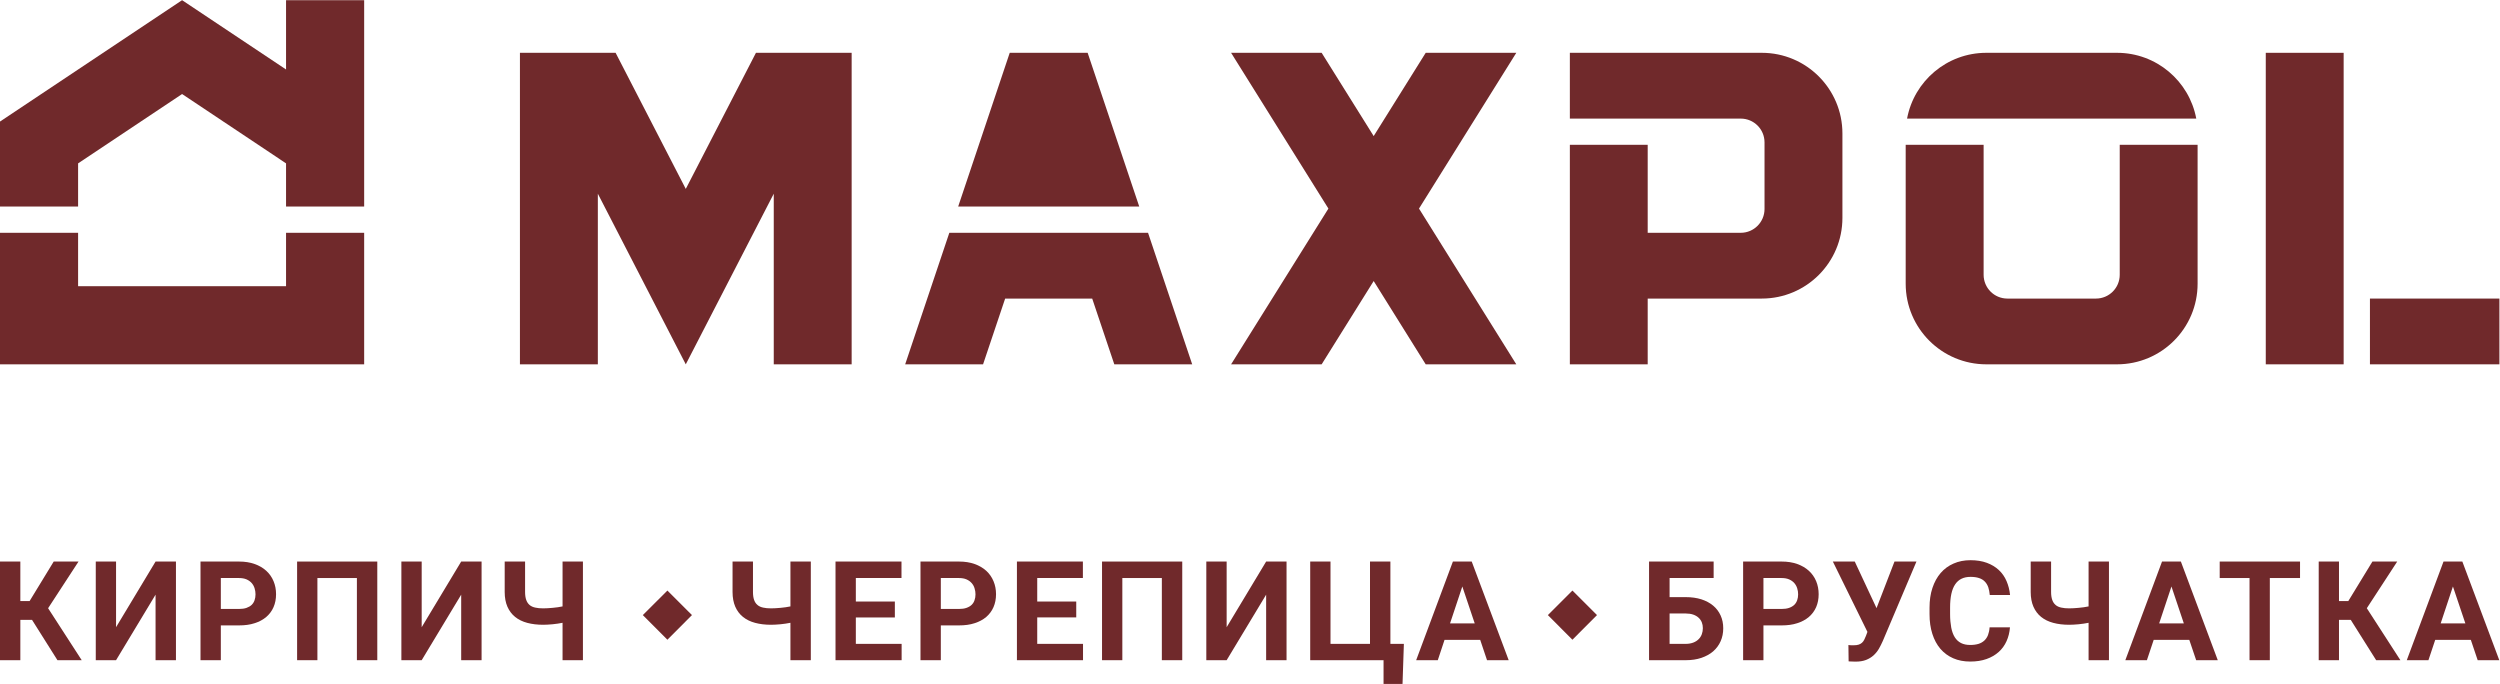 <svg xmlns:dc="http://purl.org/dc/elements/1.1/" xmlns:cc="http://creativecommons.org/ns#" xmlns:rdf="http://www.w3.org/1999/02/22-rdf-syntax-ns#" xmlns:svg="http://www.w3.org/2000/svg" xmlns="http://www.w3.org/2000/svg" viewBox="0 0 377.947 103.4" height="103.4" width="377.947" xml:space="preserve" id="svg2"><defs id="defs6"></defs><g transform="matrix(1.333,0,0,-1.333,0,103.4)" id="g10"><g transform="scale(0.1)" id="g12"><path id="path14" style="fill:#70292B;fill-opacity:1;fill-rule:nonzero;stroke:none" d="M 36.348,72.656 H 23.066 V 26.953 H 0 V 138.828 H 23.066 V 94.023 H 33.574 L 60.918,138.828 H 89.062 L 54.551,85.898 92.676,26.953 H 65.156 L 36.348,72.656"></path><path id="path16" style="fill:#70292B;fill-opacity:1;fill-rule:nonzero;stroke:none" d="m 176.426,138.828 h 23.125 V 26.953 H 176.426 V 101.27 L 131.621,26.953 H 108.613 V 138.828 h 23.008 V 64.375 l 44.805,74.453"></path><path id="path18" style="fill:#70292B;fill-opacity:1;fill-rule:nonzero;stroke:none" d="m 250.449,85.059 h 20.567 c 3.281,0 6.152,0.391 8.535,1.211 2.363,0.84 4.316,1.973 5.84,3.398 1.504,1.465 2.617,3.223 3.32,5.293 0.723,2.031 1.074,4.258 1.074,6.68 0,2.402 -0.351,4.707 -1.074,6.953 -0.703,2.246 -1.816,4.219 -3.32,5.898 -1.524,1.719 -3.477,3.086 -5.84,4.141 -2.383,0.996 -5.254,1.504 -8.535,1.504 h -20.567 z m 0,-18.652 V 26.953 H 227.402 V 138.828 h 43.614 c 6.64,0 12.539,-0.918 17.714,-2.773 5.235,-1.836 9.629,-4.414 13.243,-7.715 3.593,-3.281 6.386,-7.227 8.261,-11.777 1.895,-4.493 2.852,-9.434 2.852,-14.766 0,-5.449 -0.957,-10.313 -2.852,-14.668 -1.875,-4.356 -4.668,-8.047 -8.261,-11.152 -3.614,-3.086 -8.008,-5.43 -13.243,-7.09 -5.175,-1.719 -11.074,-2.48 -17.714,-2.48 h -20.567"></path><path id="path20" style="fill:#70292B;fill-opacity:1;fill-rule:nonzero;stroke:none" d="M 427.891,26.953 H 404.766 V 120.137 H 359.98 V 26.953 H 336.953 V 138.828 h 90.938 V 26.953"></path><path id="path22" style="fill:#70292B;fill-opacity:1;fill-rule:nonzero;stroke:none" d="m 523.047,138.828 h 23.125 V 26.953 H 523.047 V 101.27 L 478.242,26.953 H 455.215 V 138.828 h 23.027 V 64.375 l 44.805,74.453"></path><path id="path24" style="fill:#70292B;fill-opacity:1;fill-rule:nonzero;stroke:none" d="M 661.113,138.828 V 26.953 H 638.008 V 69.375 c -1.68,-0.371 -3.516,-0.684 -5.488,-0.957 -1.993,-0.293 -3.946,-0.508 -5.879,-0.723 -1.934,-0.176 -3.848,-0.312 -5.684,-0.41 -1.836,-0.117 -3.496,-0.156 -4.883,-0.156 -6.699,0 -12.715,0.723 -18.105,2.168 -5.352,1.426 -9.961,3.672 -13.731,6.719 -3.808,3.066 -6.718,6.934 -8.769,11.602 -2.051,4.707 -3.086,10.293 -3.086,16.699 v 34.512 h 23.125 v -34.512 c 0,-3.613 0.449,-6.601 1.289,-9.004 0.84,-2.422 2.129,-4.297 3.828,-5.762 1.719,-1.445 3.867,-2.422 6.445,-2.949 2.52,-0.606 5.528,-0.859 9.004,-0.859 1.387,0 3.047,0.019 4.864,0.156 1.816,0.098 3.691,0.254 5.664,0.41 1.953,0.195 3.925,0.43 5.918,0.684 1.972,0.312 3.808,0.586 5.488,0.957 v 50.879 h 23.105"></path><path id="path26" style="fill:#70292B;fill-opacity:1;fill-rule:nonzero;stroke:none" d="M 919.57,138.828 V 26.953 H 896.445 V 69.375 c -1.679,-0.371 -3.535,-0.684 -5.507,-0.957 -1.954,-0.293 -3.926,-0.508 -5.86,-0.723 -1.953,-0.176 -3.848,-0.312 -5.703,-0.41 -1.836,-0.117 -3.457,-0.156 -4.922,-0.156 -6.64,0 -12.676,0.723 -18.027,2.168 -5.391,1.426 -9.961,3.672 -13.77,6.719 -3.808,3.066 -6.718,6.934 -8.769,11.602 -2.032,4.707 -3.086,10.293 -3.086,16.699 v 34.512 h 23.164 v -34.512 c 0,-3.613 0.43,-6.601 1.269,-9.004 0.84,-2.422 2.11,-4.297 3.848,-5.762 1.719,-1.445 3.848,-2.422 6.387,-2.949 2.578,-0.606 5.566,-0.859 8.984,-0.859 1.465,0 3.086,0.019 4.902,0.156 1.817,0.098 3.731,0.254 5.684,0.41 1.953,0.195 3.945,0.43 5.899,0.684 1.972,0.312 3.828,0.586 5.507,0.957 v 50.879 h 23.125"></path><path id="path28" style="fill:#70292B;fill-opacity:1;fill-rule:nonzero;stroke:none" d="M 1014.88,75.449 H 970.625 V 45.469 h 51.935 V 26.953 H 947.578 V 138.828 H 1022.4 V 120.137 H 970.625 V 93.516 h 44.255 V 75.449"></path><path id="path30" style="fill:#70292B;fill-opacity:1;fill-rule:nonzero;stroke:none" d="m 1067.01,85.059 h 20.57 c 3.3,0 6.13,0.391 8.47,1.211 2.41,0.84 4.34,1.973 5.86,3.398 1.51,1.465 2.66,3.223 3.32,5.293 0.75,2.031 1.1,4.258 1.1,6.68 0,2.402 -0.35,4.707 -1.1,6.953 -0.66,2.246 -1.81,4.219 -3.32,5.898 -1.52,1.719 -3.45,3.086 -5.86,4.141 -2.34,0.996 -5.17,1.504 -8.47,1.504 h -20.57 z m 0,-18.652 V 26.953 h -23.06 V 138.828 h 43.63 c 6.58,0 12.5,-0.918 17.69,-2.773 5.22,-1.836 9.61,-4.414 13.25,-7.715 3.59,-3.281 6.34,-7.227 8.24,-11.777 1.89,-4.493 2.87,-9.434 2.87,-14.766 0,-5.449 -0.98,-10.313 -2.87,-14.668 -1.9,-4.356 -4.65,-8.047 -8.24,-11.152 -3.64,-3.086 -8.03,-5.43 -13.25,-7.09 -5.19,-1.719 -11.11,-2.48 -17.69,-2.48 h -20.57"></path><path id="path32" style="fill:#70292B;fill-opacity:1;fill-rule:nonzero;stroke:none" d="m 1220.6,75.449 h -44.25 V 45.469 h 51.93 V 26.953 h -74.96 V 138.828 h 74.81 v -18.691 h -51.78 V 93.516 h 44.25 V 75.449"></path><path id="path34" style="fill:#70292B;fill-opacity:1;fill-rule:nonzero;stroke:none" d="m 1340.82,26.953 h -23.14 v 93.184 h -44.81 V 26.953 h -23.03 V 138.828 h 90.98 V 26.953"></path><path id="path36" style="fill:#70292B;fill-opacity:1;fill-rule:nonzero;stroke:none" d="m 1435.96,138.828 h 23.14 V 26.953 h -23.14 V 101.27 l -44.79,-74.317 h -23.06 V 138.828 h 23.06 V 64.375 l 44.79,74.453"></path><path id="path38" style="fill:#70292B;fill-opacity:1;fill-rule:nonzero;stroke:none" d="m 1485.94,138.828 h 23.02 V 45.469 h 44.79 v 93.359 h 23.13 V 45.469 h 15.29 L 1590.64,0 h -21.52 v 26.953 h -83.18 V 138.828"></path><path id="path40" style="fill:#70292B;fill-opacity:1;fill-rule:nonzero;stroke:none" d="m 1644.53,68.672 h 27.99 l -14.06,41.875 z M 1678.73,50 h -40.45 l -7.64,-23.047 h -24.53 l 41.66,111.875 h 21.35 l 41.92,-111.875 h -24.56 L 1678.73,50"></path><path id="path42" style="fill:#70292B;fill-opacity:1;fill-rule:nonzero;stroke:none" d="M 1893.52,79.922 V 45.469 h 18.37 c 3.23,0 6.04,0.508 8.48,1.445 2.44,0.918 4.45,2.207 6.06,3.848 1.62,1.562 2.83,3.477 3.63,5.625 0.8,2.148 1.19,4.492 1.19,6.895 0,2.402 -0.39,4.57 -1.19,6.582 -0.8,1.992 -2.01,3.789 -3.63,5.234 -1.61,1.523 -3.62,2.676 -6.06,3.555 -2.44,0.84 -5.25,1.27 -8.48,1.27 z m 49.96,40.215 h -49.96 V 98.477 h 18.37 c 6.55,0 12.45,-0.84 17.72,-2.5 5.21,-1.719 9.69,-4.102 13.36,-7.188 3.65,-3.047 6.46,-6.797 8.42,-11.113 1.99,-4.336 2.97,-9.199 2.97,-14.512 0,-5.41 -0.98,-10.293 -2.97,-14.727 -1.96,-4.434 -4.77,-8.223 -8.42,-11.426 -3.67,-3.184 -8.15,-5.605 -13.36,-7.402 -5.27,-1.777 -11.17,-2.656 -17.72,-2.656 h -41.66 V 138.828 h 73.25 v -18.691"></path><path id="path44" style="fill:#70292B;fill-opacity:1;fill-rule:nonzero;stroke:none" d="m 1999.96,85.059 h 20.61 c 3.26,0 6.07,0.391 8.45,1.211 2.41,0.84 4.34,1.973 5.86,3.398 1.51,1.465 2.62,3.223 3.34,5.293 0.73,2.031 1.08,4.258 1.08,6.68 0,2.402 -0.35,4.707 -1.08,6.953 -0.72,2.246 -1.83,4.219 -3.34,5.898 -1.52,1.719 -3.45,3.086 -5.86,4.141 -2.38,0.996 -5.19,1.504 -8.45,1.504 h -20.61 z m 0,-18.652 V 26.953 h -23.05 V 138.828 h 43.66 c 6.58,0 12.48,-0.918 17.69,-2.773 5.2,-1.836 9.59,-4.414 13.22,-7.715 3.6,-3.281 6.37,-7.227 8.27,-11.777 1.87,-4.493 2.83,-9.434 2.83,-14.766 0,-5.449 -0.96,-10.313 -2.83,-14.668 -1.9,-4.356 -4.67,-8.047 -8.27,-11.152 -3.63,-3.086 -8.02,-5.43 -13.22,-7.09 -5.21,-1.719 -11.11,-2.48 -17.69,-2.48 h -20.61"></path><path id="path46" style="fill:#70292B;fill-opacity:1;fill-rule:nonzero;stroke:none" d="m 2128.22,85.977 20.37,52.851 h 24.91 l -38.11,-89.961 c -1.39,-3.125 -2.89,-6.133 -4.49,-8.945 -1.68,-2.852 -3.71,-5.352 -6.1,-7.539 -2.38,-2.129 -5.19,-3.848 -8.47,-5.137 -3.32,-1.27 -7.19,-1.914 -11.68,-1.914 -0.57,0 -1.21,0.039 -1.97,0.039 -0.77,0.039 -1.49,0.078 -2.21,0.078 -0.76,0.039 -1.45,0.059 -2.19,0.059 -0.64,0.059 -1.25,0.059 -1.72,0.137 l -0.23,18.535 c 0.31,-0.078 0.78,-0.098 1.31,-0.176 0.6,-0.059 1.17,-0.098 1.75,-0.117 0.57,0 1.16,-0.019 1.66,-0.019 0.55,0 0.96,0 1.25,0 2.23,0 4.07,0.234 5.63,0.723 1.48,0.469 2.71,1.192 3.77,2.109 1.07,0.938 1.87,2.07 2.52,3.359 0.68,1.289 1.31,2.773 1.97,4.414 l 1.7,4.57 -39.22,79.785 h 24.85 l 24.7,-52.851"></path><path id="path48" style="fill:#70292B;fill-opacity:1;fill-rule:nonzero;stroke:none" d="m 2279.55,64.199 c -0.43,-5.664 -1.72,-10.879 -3.87,-15.645 -2.13,-4.766 -5.11,-8.848 -8.86,-12.246 -3.85,-3.418 -8.44,-6.133 -13.83,-8.027 -5.39,-1.914 -11.54,-2.871 -18.46,-2.871 -7.21,0 -13.63,1.211 -19.35,3.73 -5.69,2.5 -10.53,6.055 -14.52,10.703 -3.98,4.688 -7.03,10.312 -9.14,16.973 -2.13,6.641 -3.18,14.062 -3.18,22.305 v 7.383 c 0,8.242 1.05,15.664 3.28,22.344 2.23,6.699 5.31,12.304 9.34,16.972 4.04,4.707 8.92,8.243 14.67,10.743 5.72,2.539 12.12,3.789 19.19,3.789 6.94,0 13.11,-0.997 18.46,-2.95 5.33,-1.972 9.9,-4.707 13.65,-8.203 3.75,-3.496 6.7,-7.715 8.75,-12.558 2.07,-4.805 3.44,-10.098 3.99,-15.762 h -23.01 c -0.27,3.301 -0.88,6.25 -1.72,8.828 -0.94,2.578 -2.23,4.707 -3.92,6.426 -1.68,1.758 -3.85,3.105 -6.53,3.965 -2.65,0.898 -5.86,1.347 -9.67,1.347 -7.81,0 -13.59,-2.812 -17.4,-8.476 -3.85,-5.664 -5.76,-14.414 -5.76,-26.309 v -7.539 c 0,-5.781 0.49,-10.84 1.29,-15.195 0.86,-4.394 2.19,-8.027 4,-10.918 1.84,-2.93 4.18,-5.098 7.07,-6.582 2.91,-1.484 6.41,-2.207 10.51,-2.207 3.63,0 6.78,0.449 9.38,1.25 2.63,0.84 4.82,2.109 6.58,3.73 1.78,1.68 3.2,3.75 4.16,6.231 0.96,2.539 1.6,5.449 1.81,8.77 h 23.09"></path><path id="path50" style="fill:#70292B;fill-opacity:1;fill-rule:nonzero;stroke:none" d="M 2391.82,138.828 V 26.953 h -23.11 V 69.375 c -1.72,-0.371 -3.55,-0.684 -5.53,-0.957 -1.93,-0.293 -3.92,-0.508 -5.84,-0.723 -1.99,-0.176 -3.86,-0.312 -5.7,-0.41 -1.84,-0.117 -3.48,-0.156 -4.94,-0.156 -6.66,0 -12.66,0.723 -18.03,2.168 -5.41,1.426 -9.96,3.672 -13.77,6.719 -3.79,3.066 -6.68,6.934 -8.73,11.602 -2.05,4.707 -3.1,10.293 -3.1,16.699 v 34.512 h 23.12 v -34.512 c 0,-3.613 0.45,-6.601 1.31,-9.004 0.82,-2.422 2.13,-4.297 3.83,-5.762 1.72,-1.445 3.83,-2.422 6.42,-2.949 2.56,-0.606 5.53,-0.859 8.95,-0.859 1.46,0 3.05,0.019 4.92,0.156 1.8,0.098 3.69,0.254 5.65,0.41 1.99,0.195 3.98,0.43 5.91,0.684 1.98,0.312 3.81,0.586 5.53,0.957 v 50.879 h 23.11"></path><path id="path52" style="fill:#70292B;fill-opacity:1;fill-rule:nonzero;stroke:none" d="m 2448.75,68.672 h 27.99 L 2462.7,110.547 Z M 2482.93,50 h -40.37 l -7.7,-23.047 h -24.47 l 41.62,111.875 h 21.37 l 41.85,-111.875 h -24.51 L 2482.93,50"></path><path id="path54" style="fill:#70292B;fill-opacity:1;fill-rule:nonzero;stroke:none" d="m 2608.53,120.137 h -34.27 V 26.953 h -23.01 v 93.184 h -33.83 v 18.691 h 91.11 v -18.691"></path><path id="path56" style="fill:#70292B;fill-opacity:1;fill-rule:nonzero;stroke:none" d="m 2666.07,72.656 h -13.36 V 26.953 h -23 V 138.828 h 23 V 94.023 h 10.57 l 27.35,44.805 h 28.12 l -34.49,-52.93 38.08,-58.945 h -27.48 l -28.79,45.703"></path><path id="path58" style="fill:#70292B;fill-opacity:1;fill-rule:nonzero;stroke:none" d="m 2768.03,68.672 h 28 l -14.1,41.875 z M 2802.23,50 h -40.39 l -7.7,-23.047 h -24.55 l 41.66,111.875 h 21.35 L 2834.51,26.953 H 2810 L 2802.23,50"></path><path id="path60" style="fill:#70292B;fill-opacity:1;fill-rule:nonzero;stroke:none" d="M 756.914,50.156 729.043,78.106 756.914,105.938 784.766,78.106 756.914,50.156"></path><path id="path62" style="fill:#70292B;fill-opacity:1;fill-rule:nonzero;stroke:none" d="m 1783.32,50.156 -27.85,27.949 27.85,27.832 27.87,-27.832 -27.87,-27.949"></path><path id="path64" style="fill:#70292B;fill-opacity:1;fill-rule:nonzero;stroke:none" d="m 1719.67,715.801 h -102.74 l -59,-94.442 -59.02,94.442 h -102.7 L 1506.58,539.141 1396.21,362.5 h 102.7 l 59.02,94.473 59,-94.473 h 102.74 l -110.35,176.641 110.35,176.66"></path><path id="path66" style="fill:#70292B;fill-opacity:1;fill-rule:nonzero;stroke:none" d="m 2569.67,362.5 h 88.32 v 353.301 h -88.32 V 362.5"></path><path id="path68" style="fill:#70292B;fill-opacity:1;fill-rule:nonzero;stroke:none" d="M 2687.81,437.078 V 362.5 h 146.84 v 74.578 h -146.84"></path><path id="path70" style="fill:#70292B;fill-opacity:1;fill-rule:nonzero;stroke:none" d="m 1292.03,541.477 -58.51,174.324 h -88.36 L 1086.7,541.477 h 205.33"></path><path id="path72" style="fill:#70292B;fill-opacity:1;fill-rule:nonzero;stroke:none" d="m 1263.75,362.5 h 88.34 l -50.08,149.172 H 1076.66 L 1026.58,362.5 h 88.34 l 25.04,74.578 h 98.73 l 25.06,-74.578"></path><path id="path74" style="fill:#70292B;fill-opacity:1;fill-rule:nonzero;stroke:none" d="m 857.344,715.801 -79.59,-154.356 -79.59,154.356 H 589.668 V 362.5 h 88.359 V 556.008 L 777.754,362.5 877.539,556.008 V 362.5 h 88.34 V 715.801 H 857.344"></path><path id="path76" style="fill:#70292B;fill-opacity:1;fill-rule:nonzero;stroke:none" d="m 1998.07,715.801 h -217.66 v -74.617 h 193.81 c 14.9,0 26.97,-12.032 26.97,-26.985 v -75.527 c 0,-14.891 -12.07,-27 -26.97,-27 h -105.53 v 99.773 h -88.28 V 362.5 h 88.28 v 74.578 h 129.38 c 50.52,0 91.46,40.988 91.46,91.477 v 95.8 c 0,50.489 -40.94,91.446 -91.46,91.446"></path><path id="path78" style="fill:#70292B;fill-opacity:1;fill-rule:nonzero;stroke:none" d="m 2490.84,641.184 c -7.91,42.488 -45.16,74.617 -89.92,74.617 h -148.15 c -44.76,0 -82.01,-32.129 -89.92,-74.617 h 327.99"></path><path id="path80" style="fill:#70292B;fill-opacity:1;fill-rule:nonzero;stroke:none" d="M 2404.04,611.445 V 464.063 c 0,-14.903 -12.07,-26.985 -26.95,-26.985 H 2276.6 c -14.88,0 -26.93,12.082 -26.93,26.985 v 147.382 h -88.38 v -157.5 c 0,-50.527 40.98,-91.445 91.48,-91.445 h 148.15 c 50.53,0 91.44,40.918 91.44,91.445 v 157.5 h -88.32"></path><path id="path82" style="fill:#70292B;fill-opacity:1;fill-rule:nonzero;stroke:none" d="m 88.574,541.477 v 48.925 l 117.93,78.641 117.91,-78.633 v -48.933 h 88.594 v 96.355 137.656 H 324.414 V 696.875 L 206.504,775.488 0,637.832 v -96.355 h 88.574"></path><path id="path84" style="fill:#70292B;fill-opacity:1;fill-rule:nonzero;stroke:none" d="M 324.414,511.672 V 451.074 H 88.574 v 60.598 H 0 V 362.5 h 413.008 v 149.172 h -88.594"></path></g></g></svg>